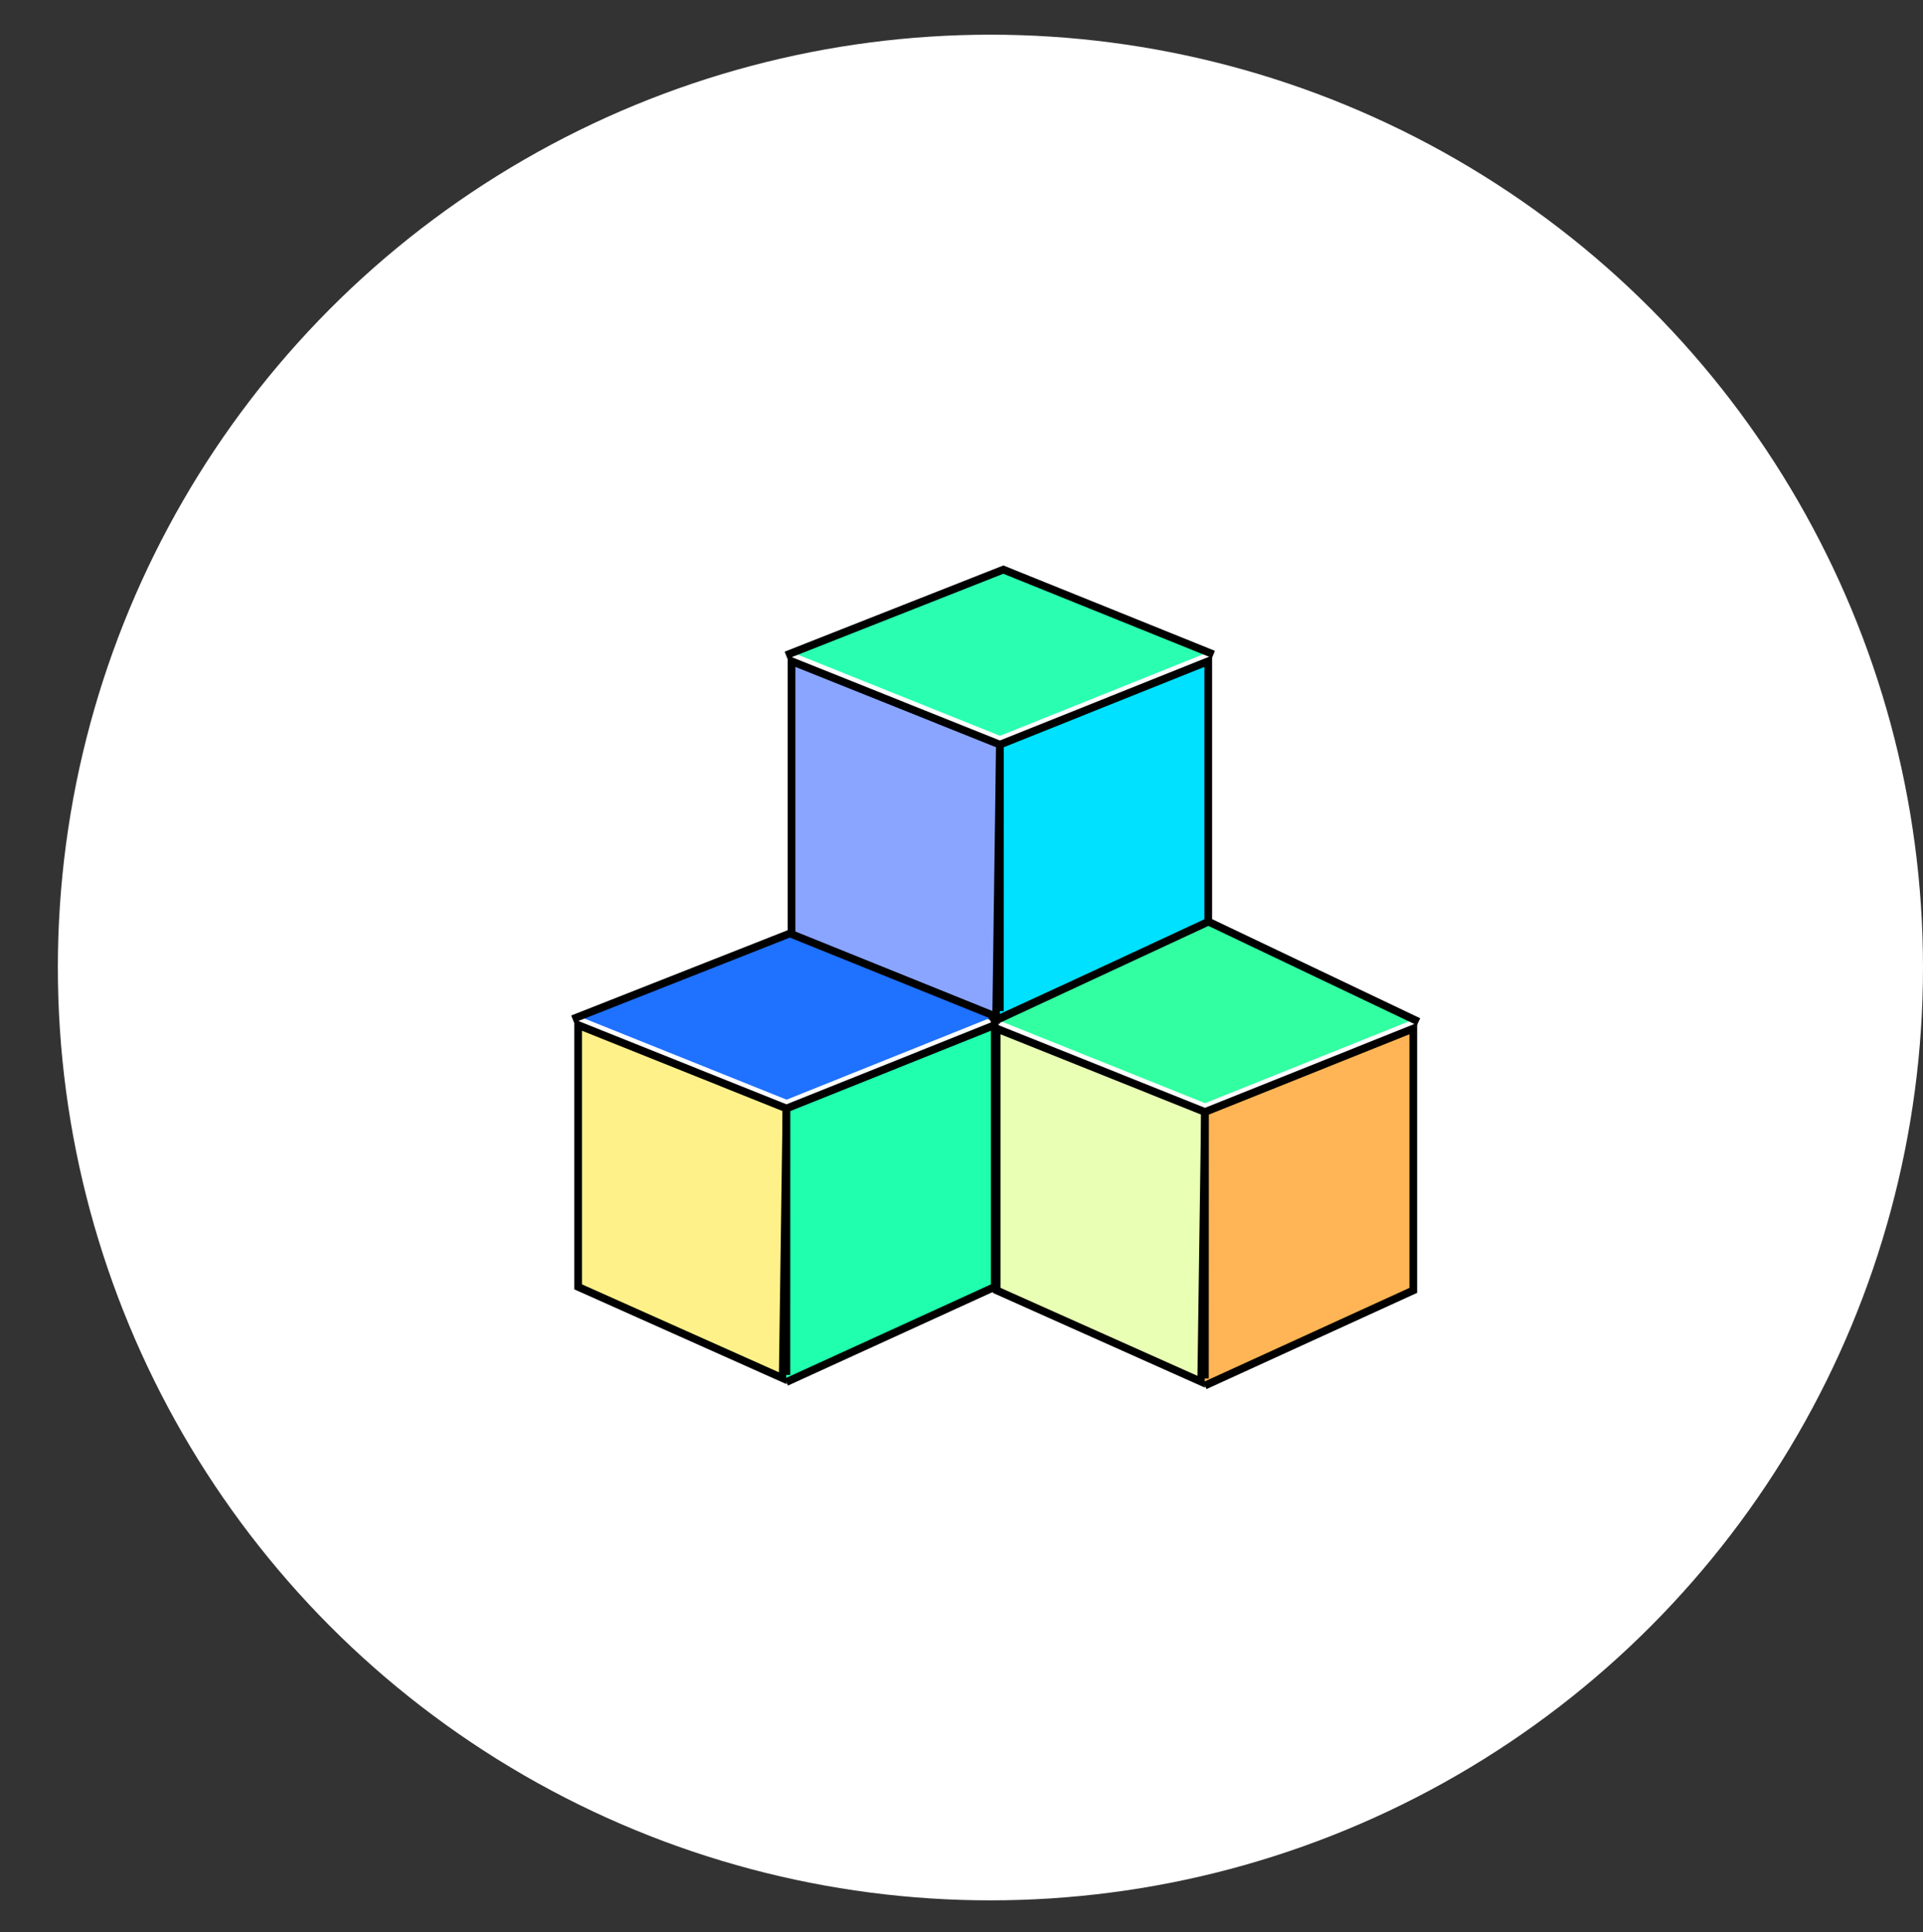 <svg id="Background" xmlns="http://www.w3.org/2000/svg" viewBox="0 0 998.19 1002.7"><rect x="0" y="0" width="998.19" height="1002.7" fill="#333333" stroke="none"/><defs><style>.cls-1{fill:#fff;}.cls-2{fill:#2affb1;}.cls-3{fill:#8aa5ff;}.cls-10,.cls-11,.cls-3,.cls-4,.cls-5,.cls-7,.cls-8{stroke:#000;stroke-miterlimit:10;stroke-width:4px;}.cls-4{fill:#00e0ff;}.cls-5{fill:none;}.cls-6{fill:#1f71ff;}.cls-7{fill:#fff18a;}.cls-8{fill:#1fffad;}.cls-9{fill:#32ffa1;}.cls-10{fill:#e9ffb4;}.cls-11{fill:#ffb555;}</style></defs><title>multiple_view</title><circle class="cls-1" cx="514.11" cy="502.08" r="484.08"/><polygon class="cls-2" points="413.04 339.3 521.09 297.42 625.15 339.3 519.1 381.85 413.04 339.3"/><polygon class="cls-3" points="410.88 343.13 410.88 484.95 517.08 528.4 519.03 386.42 410.88 343.13"/><polyline class="cls-4" points="518.99 524.69 519.03 386.42 627.17 343.13 627.17 478.98 518.99 528.4"/><polyline class="cls-5" points="629.88 339.59 520.82 295.59 408.03 340.04"/><polygon class="cls-6" points="302.25 528.11 410.3 486.22 514.36 528.11 408.31 570.66 302.25 528.11"/><polygon class="cls-7" points="300.09 531.93 300.09 667.79 406.29 715.21 408.24 575.23 300.09 531.93"/><polyline class="cls-8" points="408.2 713.5 408.24 575.23 516.38 531.93 516.38 667.79 408.2 717.2"/><polyline class="cls-5" points="297.24 528.84 410.03 484.4 519.09 528.4"/><polygon class="cls-9" points="519.49 529.94 627.54 480.09 731.6 529.94 625.55 572.48 519.49 529.94"/><polygon class="cls-10" points="517.34 533.76 517.34 669.61 623.53 717.04 625.48 577.05 517.34 533.76"/><polyline class="cls-11" points="625.44 715.32 625.48 577.05 733.62 533.76 733.62 669.61 625.44 719.03"/><polyline class="cls-5" points="514.48 530.67 627.27 478.27 736.33 530.22"/></svg>